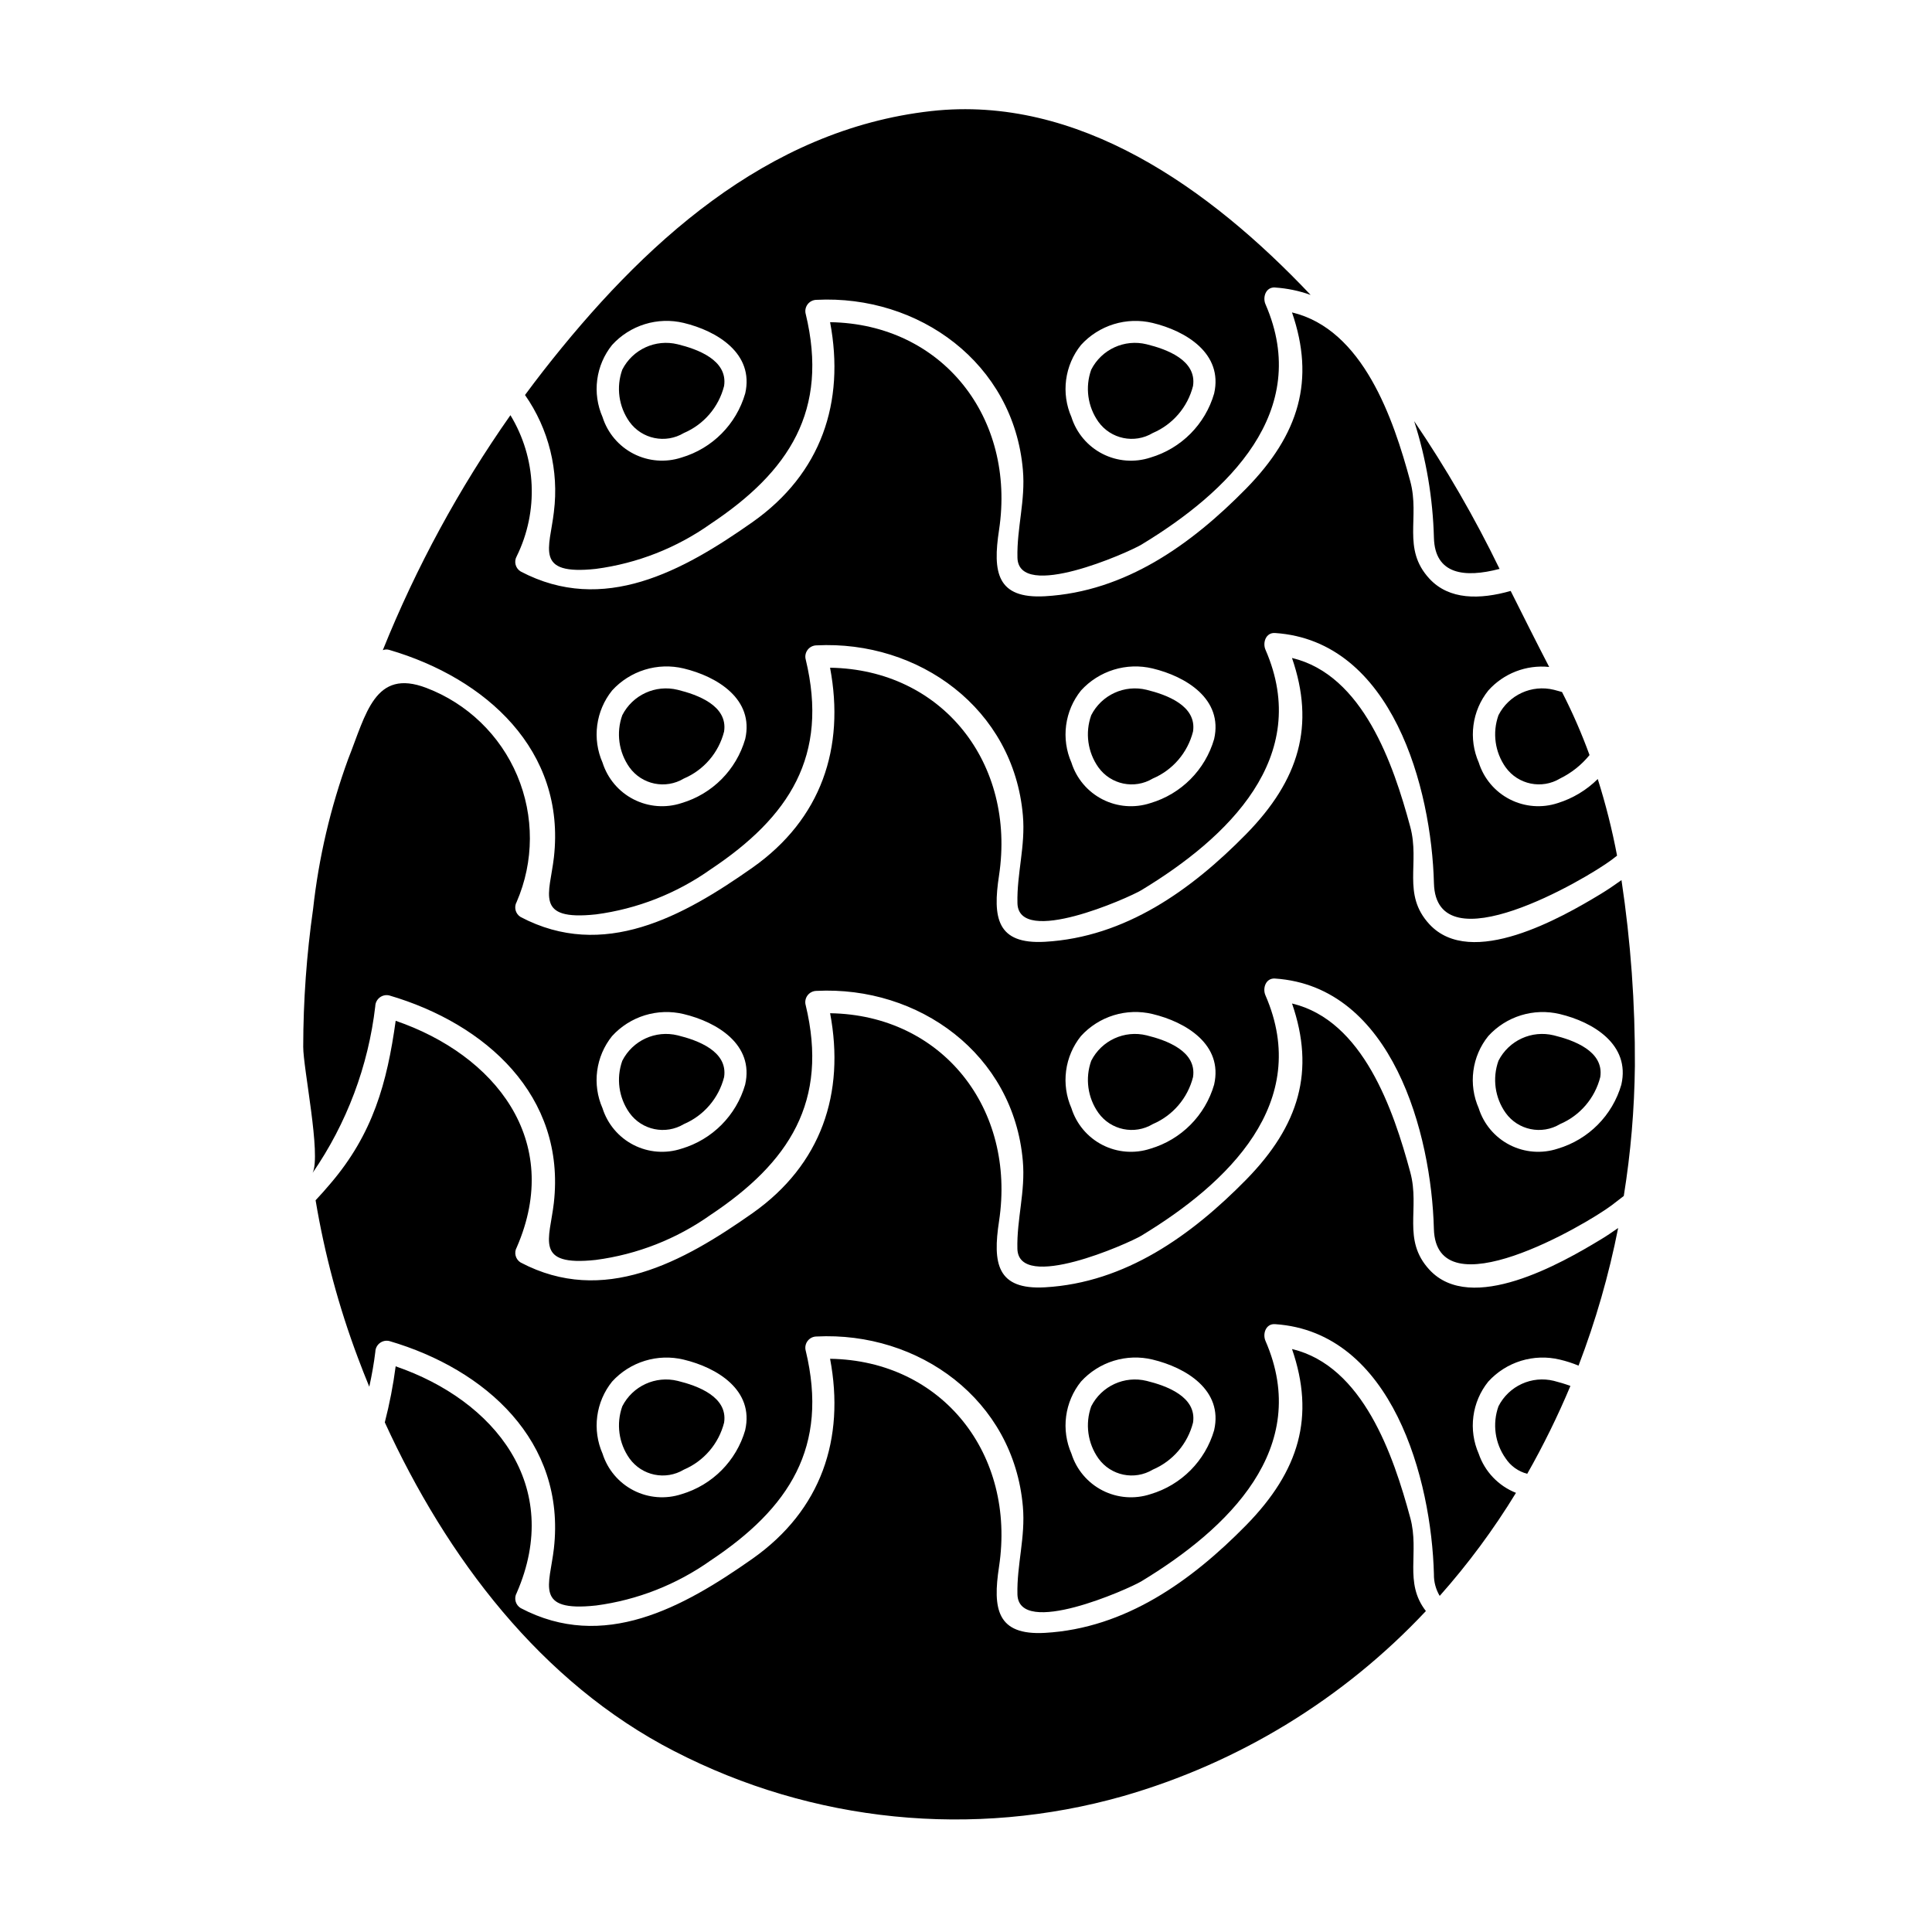 <?xml version="1.0" encoding="UTF-8"?>
<!-- Uploaded to: ICON Repo, www.iconrepo.com, Generator: ICON Repo Mixer Tools -->
<svg fill="#000000" width="800px" height="800px" version="1.1" viewBox="144 144 512 512" xmlns="http://www.w3.org/2000/svg">
 <g>
  <path d="m323.6 509.95c-5.867-1.441-11.953 1.352-14.688 6.738-1.652 4.637-0.941 9.785 1.898 13.801 3.301 4.598 9.574 5.891 14.426 2.977 5.301-2.266 9.242-6.875 10.66-12.461 1.047-6.856-7.066-9.777-12.297-11.055z"/>
  <path d="m325.23 350.32c5.301-2.262 9.242-6.867 10.66-12.457 1.047-6.867-7.086-9.781-12.297-11.055-5.867-1.441-11.953 1.352-14.688 6.738-1.652 4.633-0.941 9.781 1.898 13.801 3.301 4.594 9.574 5.891 14.426 2.973z"/>
  <path d="m247.2 316.24c25.504 7.477 46.801 26.551 43.59 54.973-1.109 9.648-5.297 16.875 11.121 15.109v0.004c10.957-1.445 21.398-5.543 30.418-11.938 20.828-13.867 31.363-30.055 25.191-55.633h-0.004c-0.227-0.883-0.035-1.824 0.52-2.551 0.555-0.727 1.414-1.16 2.328-1.176 27.078-1.375 52.262 16.711 54.711 45.066 0.719 8.109-1.633 15.402-1.441 23.285 0.328 11.508 29.34-1.375 32.836-3.469 22.957-13.898 45.297-35.254 32.902-63.707-0.816-1.863 0.066-4.609 2.519-4.449 31.133 2.062 41.469 41.211 42.117 66.324 0.586 22.141 40.191-1.047 47.094-6.215 0.457-0.359 0.98-0.75 1.438-1.109l-0.004 0.004c-1.297-6.867-3.008-13.648-5.117-20.309-2.969 2.945-6.606 5.133-10.598 6.375-4.195 1.383-8.773 1.023-12.707-0.992-3.93-2.012-6.894-5.519-8.223-9.734-1.367-3.109-1.855-6.535-1.41-9.902 0.441-3.367 1.801-6.547 3.93-9.199 4.062-4.551 10.066-6.875 16.137-6.246-3.469-6.691-6.832-13.406-10.203-20.145-8.176 2.32-16.32 2.422-21.555-3.269-7.324-7.945-2.422-16.137-5.066-25.836-4.449-16.484-12.492-40.227-31.332-44.707 6.148 17.859 1.969 32.273-12.168 46.699-14.453 14.719-31.949 27.316-53.305 28.52-12.785 0.719-13.867-6.406-12.168-17.527 4.516-29.762-15.008-54.648-44.77-55.105 3.988 21.16-2.258 40.098-20.605 53.016-18.414 12.949-39.473 24.594-61.402 13.047h0.004c-1.379-0.836-1.844-2.617-1.047-4.023 5.863-11.93 5.238-26.027-1.664-37.391-13.621 19.391-24.969 40.285-33.82 62.27 0.562-0.223 1.18-0.242 1.754-0.059zm183.27 10.758c2.348-2.582 5.348-4.488 8.684-5.519s6.891-1.145 10.285-0.332c8.859 2.125 18.738 8.113 16.32 18.707-2.363 8.164-8.727 14.562-16.879 16.973-4.199 1.383-8.777 1.027-12.711-0.988s-6.898-5.519-8.227-9.738c-1.367-3.109-1.852-6.535-1.406-9.902 0.445-3.367 1.805-6.551 3.934-9.199zm-124.27 0c2.348-2.582 5.348-4.488 8.684-5.519 3.336-1.031 6.887-1.145 10.285-0.332 8.863 2.125 18.738 8.113 16.32 18.707h-0.004c-2.363 8.164-8.723 14.562-16.871 16.973-4.199 1.383-8.773 1.023-12.707-0.992-3.934-2.012-6.894-5.519-8.227-9.734-1.367-3.109-1.855-6.535-1.41-9.902 0.445-3.367 1.805-6.547 3.93-9.199z"/>
  <path d="m517.73 546.22c-4.449-16.484-12.492-40.227-31.332-44.711 6.148 17.859 1.969 32.273-12.168 46.699-14.457 14.715-31.953 27.309-53.309 28.52-12.785 0.719-13.867-6.41-12.168-17.531 4.516-29.762-15.008-54.648-44.77-55.105 3.988 21.16-2.258 40.094-20.605 53.012-18.414 12.953-39.473 24.598-61.402 13.051l0.004 0.004c-1.379-0.836-1.844-2.621-1.047-4.023 12.398-28.453-5.867-51.051-32.078-60.043-0.656 5.004-1.617 9.961-2.879 14.848 16.387 35.777 41.328 68.938 76.688 87.125l0.004-0.004c36.691 18.949 79.223 23.215 118.95 11.934 30.684-8.816 58.414-25.766 80.258-49.051-5.91-7.598-1.629-15.469-4.141-24.723z"/>
  <path d="m541.11 516.68c-1.656 4.637-0.945 9.785 1.895 13.801 1.336 2.027 3.375 3.488 5.727 4.09 4.277-7.523 8.098-15.301 11.445-23.285-1.438-0.527-2.898-0.973-4.383-1.344-5.867-1.441-11.953 1.352-14.684 6.738z"/>
  <path d="m449.5 350.32c5.305-2.258 9.25-6.867 10.664-12.457 1.047-6.867-7.086-9.781-12.297-11.055-5.867-1.441-11.953 1.352-14.684 6.738-1.656 4.633-0.945 9.785 1.898 13.801 3.297 4.594 9.57 5.891 14.418 2.973z"/>
  <path d="m541.11 333.54c-1.656 4.633-0.945 9.785 1.895 13.801 3.301 4.594 9.578 5.891 14.426 2.973 3.023-1.48 5.688-3.602 7.812-6.211-2.078-5.715-4.516-11.297-7.293-16.711-0.75-0.195-1.469-0.426-2.156-0.59-5.867-1.441-11.953 1.352-14.684 6.738z"/>
  <path d="m290.79 279.65c-1.109 9.648-5.297 16.875 11.121 15.109 10.957-1.445 21.398-5.543 30.418-11.938 20.828-13.867 31.363-30.055 25.191-55.629h-0.004c-0.227-0.887-0.035-1.828 0.52-2.555 0.555-0.727 1.414-1.16 2.328-1.176 27.078-1.375 52.262 16.711 54.711 45.066 0.719 8.113-1.633 15.402-1.441 23.285 0.328 11.512 29.34-1.375 32.836-3.469 22.957-13.898 45.297-35.254 32.902-63.703-0.816-1.867 0.066-4.613 2.519-4.449l-0.004 0.004c3.227 0.211 6.406 0.871 9.445 1.965-26.914-28.453-61.676-53.047-100.53-48.727-43.793 4.898-76.789 35.543-102.86 68.898-1.633 2.09-3.234 4.215-4.805 6.344l-0.004 0.004c6.305 9.016 9.031 20.055 7.652 30.969zm139.68-44.219c2.348-2.582 5.348-4.488 8.684-5.519 3.336-1.027 6.891-1.145 10.285-0.332 8.859 2.125 18.738 8.113 16.32 18.707-2.363 8.164-8.727 14.562-16.879 16.973-4.199 1.383-8.777 1.027-12.711-0.988s-6.898-5.523-8.227-9.738c-1.367-3.109-1.852-6.535-1.406-9.902 0.445-3.367 1.805-6.551 3.934-9.199zm-124.27 0c2.348-2.586 5.348-4.492 8.684-5.523 3.336-1.031 6.887-1.148 10.285-0.336 8.863 2.125 18.738 8.113 16.32 18.707h-0.004c-2.363 8.164-8.723 14.562-16.871 16.973-4.199 1.379-8.773 1.023-12.707-0.992-3.934-2.016-6.894-5.519-8.227-9.734-1.363-3.109-1.852-6.531-1.406-9.898 0.441-3.367 1.801-6.547 3.926-9.195z"/>
  <path d="m541.4 294.76c-6.59-13.578-14.152-26.66-22.629-39.148 3.195 10.004 4.957 20.41 5.234 30.906 0.258 9.746 8.105 10.695 17.395 8.242z"/>
  <path d="m449.5 258.75c5.305-2.266 9.246-6.871 10.664-12.461 1.047-6.867-7.086-9.777-12.297-11.051-5.863-1.445-11.949 1.348-14.684 6.734-1.656 4.633-0.945 9.785 1.898 13.801 3.301 4.594 9.57 5.887 14.418 2.977z"/>
  <path d="m325.23 258.75c5.301-2.266 9.242-6.871 10.66-12.461 1.047-6.867-7.086-9.777-12.297-11.051-5.867-1.445-11.953 1.348-14.688 6.734-1.652 4.633-0.941 9.785 1.898 13.801 3.301 4.594 9.574 5.887 14.426 2.977z"/>
  <path d="m555.79 418.38c-5.867-1.441-11.953 1.352-14.684 6.738-1.656 4.637-0.945 9.785 1.895 13.801 3.301 4.598 9.578 5.891 14.426 2.977 5.301-2.266 9.242-6.871 10.66-12.457 1.047-6.871-7.066-9.781-12.297-11.059z"/>
  <path d="m522.8 480.48c-7.324-7.945-2.422-16.137-5.066-25.836-4.449-16.484-12.492-40.227-31.332-44.707 6.148 17.855 1.969 32.273-12.168 46.699-14.457 14.715-31.953 27.309-53.309 28.516-12.785 0.719-13.867-6.41-12.168-17.531 4.516-29.762-15.008-54.648-44.77-55.105 3.988 21.16-2.258 40.098-20.605 53.016-18.414 12.949-39.473 24.594-61.402 13.047l0.008 0.008c-1.379-0.836-1.844-2.621-1.047-4.023 12.395-28.453-5.883-51.051-32.082-60.043-2.285 16.418-5.984 29.957-17.367 43.234-1.238 1.473-2.551 2.945-3.856 4.328 2.379 14.25 6.133 28.234 11.219 41.762 0.949 2.551 1.969 5.117 3.008 7.656 0.688-3.148 1.242-6.246 1.602-9.258 0.023-0.914 0.461-1.766 1.184-2.316 0.727-0.555 1.66-0.75 2.547-0.531 25.504 7.477 46.801 26.555 43.59 54.977-1.109 9.648-5.297 16.875 11.121 15.105v0.004c10.961-1.441 21.402-5.543 30.418-11.938 20.828-13.867 31.363-30.051 25.191-55.629h-0.004c-0.227-0.887-0.035-1.828 0.52-2.555s1.414-1.16 2.328-1.172c27.078-1.375 52.262 16.711 54.711 45.066 0.719 8.109-1.633 15.402-1.441 23.281 0.328 11.512 29.34-1.375 32.836-3.465 22.957-13.902 45.297-35.254 32.902-63.707-0.816-1.867 0.066-4.613 2.519-4.449 31.133 2.059 41.469 41.207 42.117 66.32l-0.004 0.004c-0.023 2 0.508 3.973 1.535 5.691 7.535-8.48 14.301-17.621 20.211-27.309-4.652-1.84-8.266-5.633-9.875-10.367-1.367-3.109-1.855-6.535-1.41-9.902 0.441-3.367 1.801-6.547 3.93-9.195 2.344-2.586 5.344-4.492 8.68-5.523 3.34-1.027 6.891-1.145 10.285-0.328 1.699 0.395 3.359 0.934 4.973 1.602 4.531-11.836 8.043-24.035 10.496-36.469-1.574 1.082-3.106 2.16-4.723 3.109-10.184 6.172-34.25 19.949-45.301 7.934zm-181.31 42.508v0.004c-2.359 8.164-8.719 14.562-16.871 16.977-4.199 1.379-8.777 1.023-12.707-0.992-3.934-2.019-6.894-5.523-8.227-9.738-1.367-3.109-1.855-6.535-1.41-9.902 0.445-3.367 1.805-6.547 3.93-9.195 2.348-2.582 5.348-4.484 8.684-5.512 3.332-1.027 6.883-1.141 10.277-0.324 8.863 2.113 18.738 8.094 16.316 18.691zm124.28 0v0.004c-2.363 8.164-8.727 14.562-16.879 16.977-4.199 1.383-8.777 1.031-12.715-0.984s-6.902-5.523-8.23-9.742c-1.367-3.109-1.855-6.535-1.41-9.902 0.441-3.367 1.801-6.547 3.926-9.195 2.348-2.586 5.348-4.492 8.684-5.523 3.336-1.027 6.891-1.145 10.285-0.328 8.871 2.125 18.754 8.105 16.332 18.703z"/>
  <path d="m447.87 418.38c-5.867-1.441-11.953 1.352-14.684 6.738-1.656 4.637-0.945 9.785 1.898 13.801 3.297 4.594 9.57 5.891 14.418 2.977 5.305-2.266 9.246-6.871 10.664-12.457 1.047-6.871-7.066-9.781-12.297-11.059z"/>
  <path d="m323.6 418.38c-5.867-1.441-11.953 1.352-14.688 6.738-1.652 4.637-0.941 9.785 1.898 13.801 3.301 4.598 9.574 5.891 14.426 2.977 5.301-2.266 9.238-6.871 10.66-12.457 1.047-6.871-7.066-9.781-12.297-11.059z"/>
  <path d="m573.71 377.24c-1.832 1.309-3.695 2.582-5.594 3.727-10.203 6.18-34.27 19.949-45.328 7.945-7.324-7.945-2.422-16.137-5.066-25.836-4.449-16.484-12.492-40.227-31.332-44.707 6.148 17.855 1.969 32.273-12.168 46.699-14.457 14.715-31.953 27.309-53.309 28.516-12.785 0.719-13.867-6.406-12.168-17.527 4.516-29.762-15.008-54.652-44.77-55.105 3.988 21.16-2.258 40.098-20.605 53.016-18.414 12.949-39.473 24.594-61.402 13.047l0.008 0.004c-1.379-0.832-1.844-2.617-1.047-4.019 4.613-10.676 4.66-22.77 0.133-33.48-4.523-10.707-13.234-19.102-24.102-23.23-13.668-5.199-15.93 6.867-20.703 18.895-4.676 12.812-7.793 26.141-9.285 39.699-1.723 12.09-2.598 24.289-2.617 36.5-0.031 5.625 4.805 28.734 2.484 33.457h-0.004c9.066-13.152 14.77-28.32 16.617-44.188 0.023-0.91 0.461-1.762 1.184-2.312 0.727-0.555 1.66-0.75 2.547-0.531 25.504 7.477 46.801 26.555 43.59 54.977-1.109 9.648-5.297 16.875 11.121 15.105 10.957-1.441 21.398-5.539 30.418-11.934 20.828-13.867 31.363-30.055 25.191-55.633l-0.004 0.004c-0.227-0.887-0.035-1.828 0.52-2.555 0.555-0.727 1.414-1.16 2.328-1.176 27.078-1.375 52.262 16.711 54.711 45.066 0.719 8.109-1.633 15.402-1.441 23.285 0.328 11.508 29.34-1.375 32.836-3.469 22.957-13.898 45.297-35.254 32.902-63.707-0.816-1.863 0.066-4.609 2.519-4.449 31.133 2.062 41.469 41.207 42.117 66.324 0.586 22.141 40.191-1.047 47.094-6.215 1.043-0.789 2.156-1.637 3.234-2.488l-0.004 0.008c1.84-11.41 2.824-22.945 2.945-34.5 0.086-16.473-1.102-32.926-3.551-49.211zm-232.23 54.188v-0.004c-2.356 8.172-8.719 14.578-16.875 16.988-4.199 1.383-8.777 1.023-12.707-0.992-3.934-2.016-6.894-5.519-8.227-9.734-1.367-3.109-1.855-6.535-1.41-9.902 0.445-3.367 1.805-6.547 3.93-9.195 2.348-2.586 5.348-4.492 8.684-5.523 3.336-1.027 6.887-1.145 10.285-0.332 8.863 2.113 18.738 8.098 16.316 18.691zm124.28 0v-0.004c-2.359 8.172-8.727 14.578-16.883 16.988-4.199 1.383-8.781 1.027-12.715-0.992-3.934-2.019-6.898-5.527-8.223-9.746-1.367-3.109-1.855-6.535-1.41-9.902 0.441-3.367 1.801-6.547 3.926-9.195 2.348-2.586 5.348-4.492 8.684-5.523 3.336-1.027 6.891-1.145 10.285-0.332 8.871 2.125 18.754 8.109 16.332 18.703zm107.92 0v-0.004c-2.359 8.172-8.723 14.578-16.879 16.988-4.199 1.383-8.773 1.023-12.707-0.992-3.934-2.016-6.894-5.519-8.223-9.734-1.367-3.109-1.855-6.535-1.41-9.902 0.441-3.367 1.801-6.547 3.93-9.195 2.348-2.586 5.344-4.492 8.68-5.523 3.34-1.027 6.891-1.145 10.285-0.332 8.863 2.113 18.742 8.098 16.32 18.691z"/>
  <path d="m447.87 509.95c-5.867-1.441-11.953 1.352-14.684 6.738-1.656 4.637-0.945 9.785 1.898 13.801 3.297 4.598 9.57 5.891 14.418 2.977 5.305-2.262 9.25-6.871 10.664-12.461 1.047-6.856-7.066-9.777-12.297-11.055z"/>
 </g>
</svg>